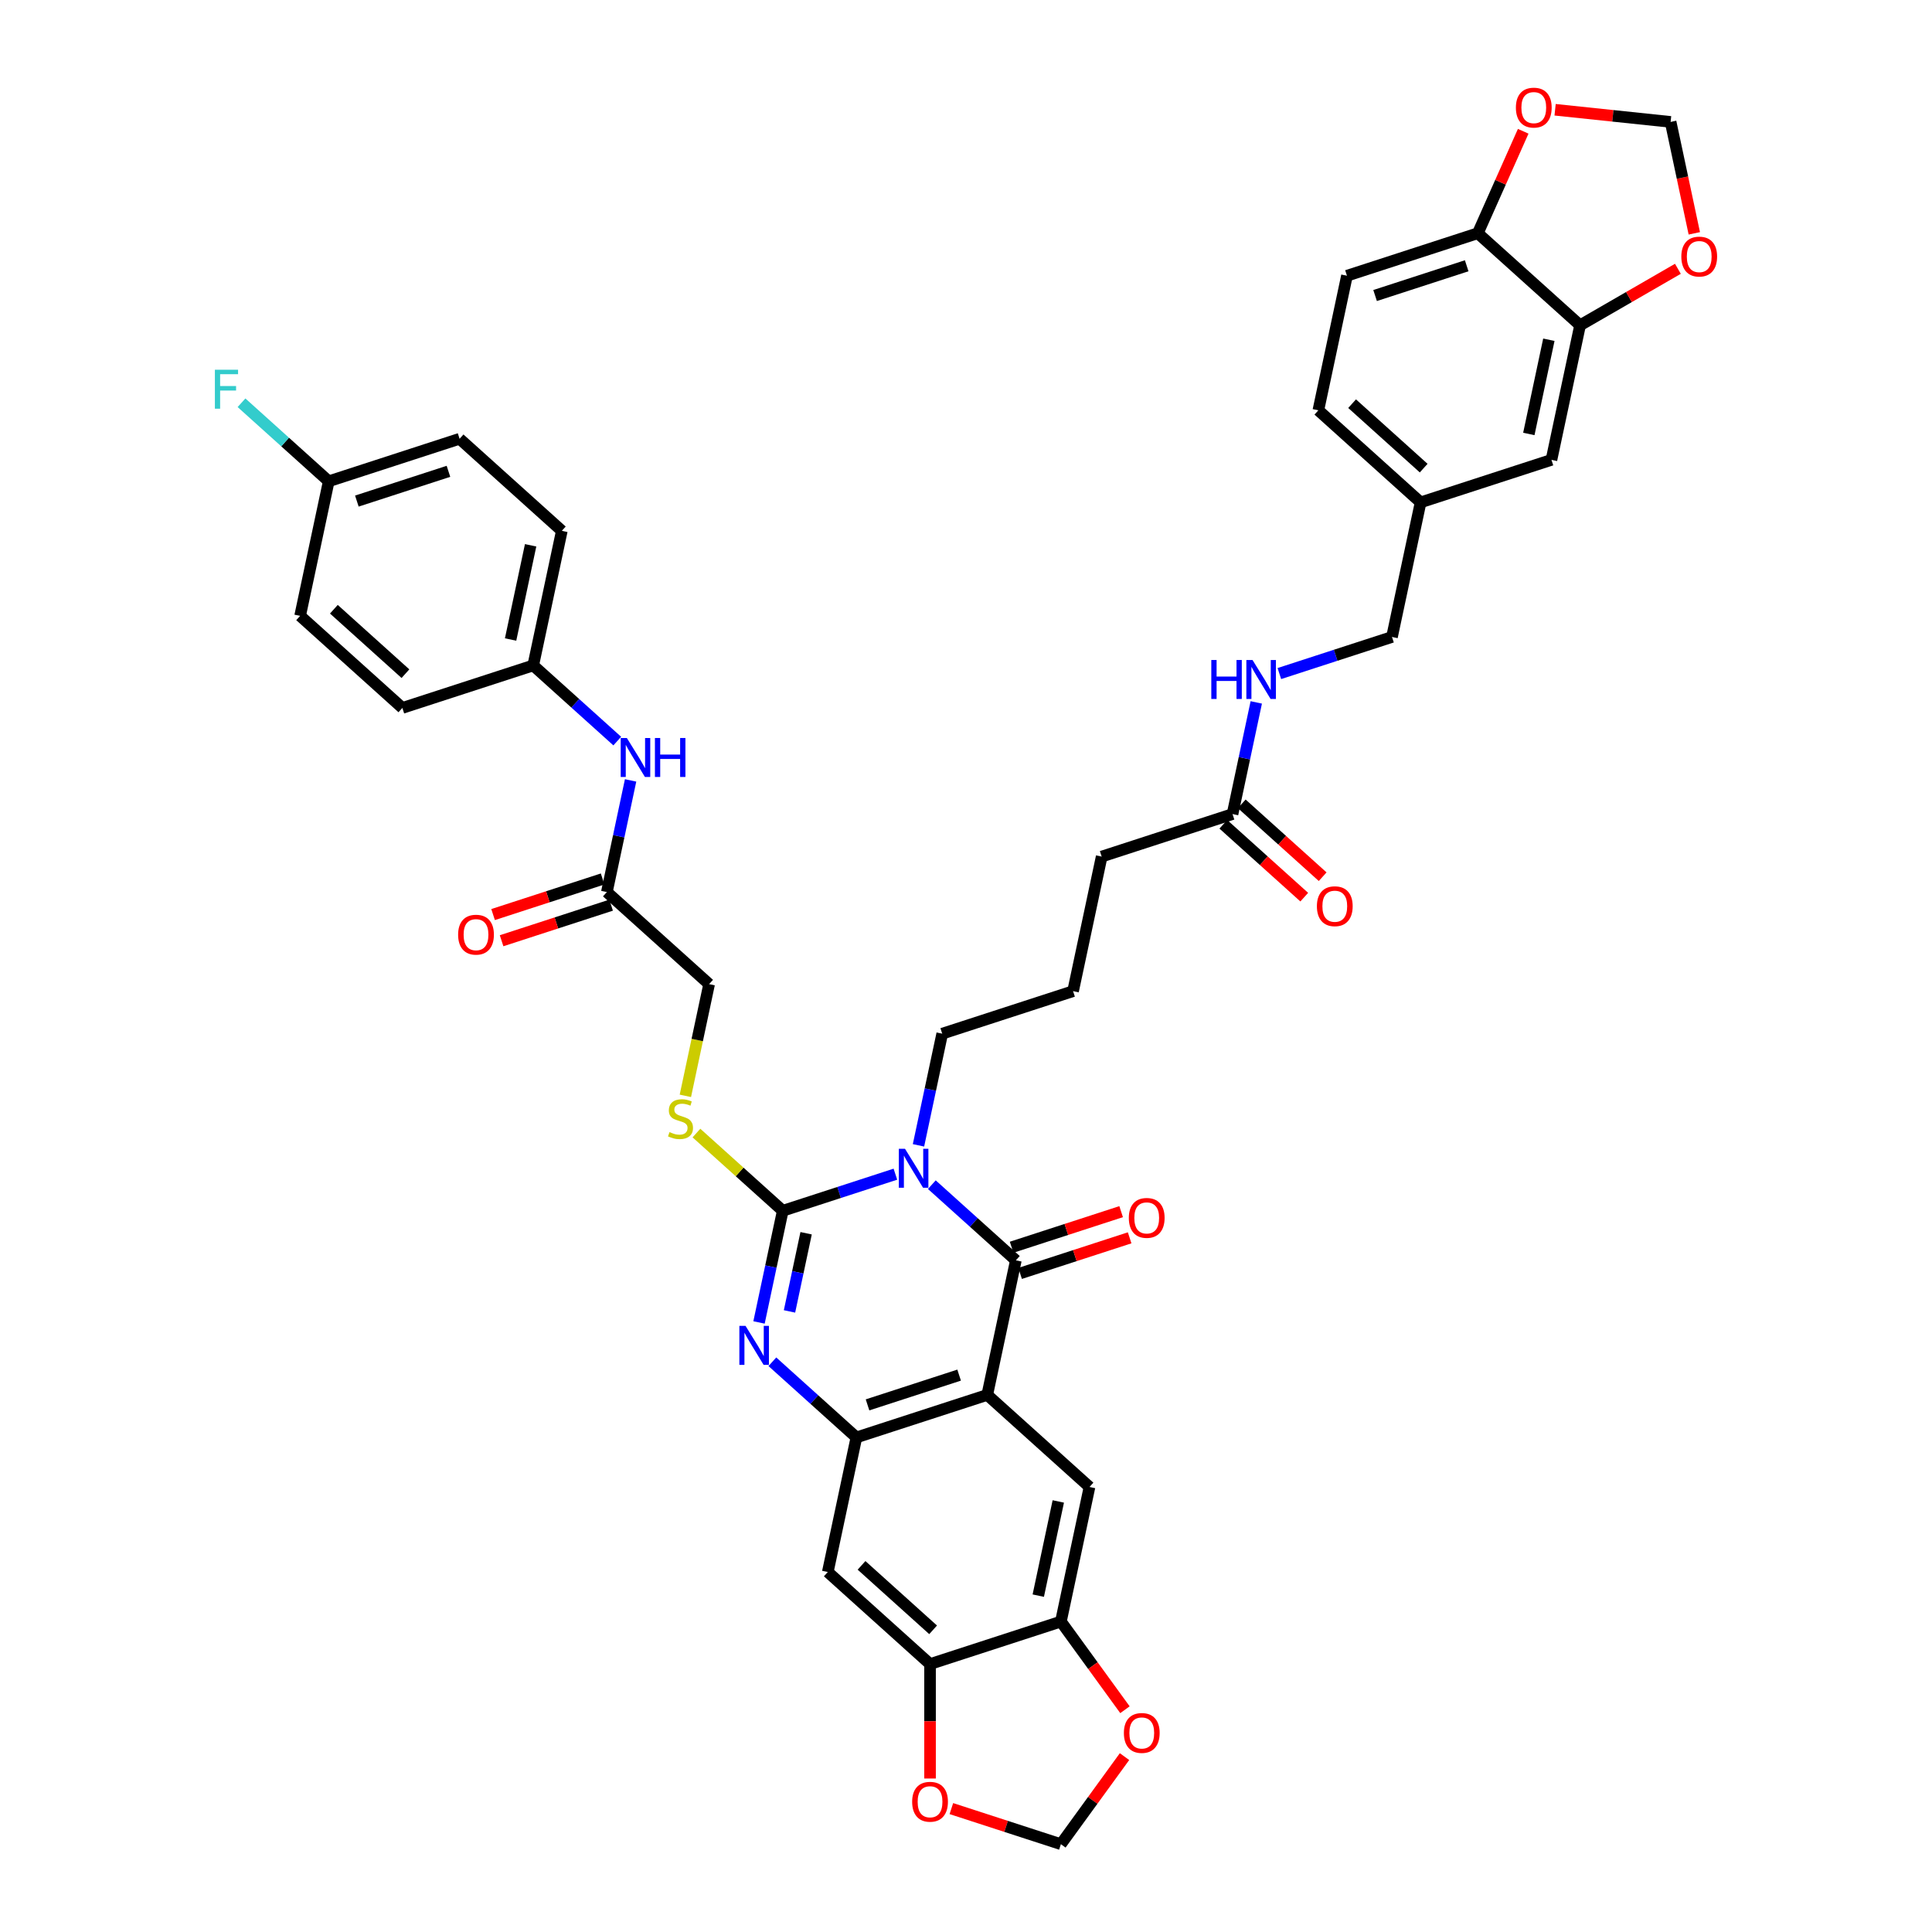 <?xml version='1.0' encoding='iso-8859-1'?>
<svg version='1.1' baseProfile='full'
              xmlns='http://www.w3.org/2000/svg'
                      xmlns:rdkit='http://www.rdkit.org/xml'
                      xmlns:xlink='http://www.w3.org/1999/xlink'
                  xml:space='preserve'
width='1000px' height='1000px' viewBox='0 0 1000 1000'>
<!-- END OF HEADER -->
<rect style='opacity:1.0;fill:#FFFFFF;stroke:none' width='1000' height='1000' x='0' y='0'> </rect>
<path class='bond-0' d='M 463.455,607.754 L 434.305,617.226' style='fill:none;fill-rule:evenodd;stroke:#0000FF;stroke-width:6px;stroke-linecap:butt;stroke-linejoin:miter;stroke-opacity:1' />
<path class='bond-0' d='M 434.305,617.226 L 405.154,626.698' style='fill:none;fill-rule:evenodd;stroke:#000000;stroke-width:6px;stroke-linecap:butt;stroke-linejoin:miter;stroke-opacity:1' />
<path class='bond-1' d='M 482.313,613.181 L 504.061,632.762' style='fill:none;fill-rule:evenodd;stroke:#0000FF;stroke-width:6px;stroke-linecap:butt;stroke-linejoin:miter;stroke-opacity:1' />
<path class='bond-1' d='M 504.061,632.762 L 525.808,652.343' style='fill:none;fill-rule:evenodd;stroke:#000000;stroke-width:6px;stroke-linecap:butt;stroke-linejoin:miter;stroke-opacity:1' />
<path class='bond-26' d='M 475.406,592.826 L 481.549,563.929' style='fill:none;fill-rule:evenodd;stroke:#0000FF;stroke-width:6px;stroke-linecap:butt;stroke-linejoin:miter;stroke-opacity:1' />
<path class='bond-26' d='M 481.549,563.929 L 487.691,535.031' style='fill:none;fill-rule:evenodd;stroke:#000000;stroke-width:6px;stroke-linecap:butt;stroke-linejoin:miter;stroke-opacity:1' />
<path class='bond-3' d='M 405.154,626.698 L 399.011,655.595' style='fill:none;fill-rule:evenodd;stroke:#000000;stroke-width:6px;stroke-linecap:butt;stroke-linejoin:miter;stroke-opacity:1' />
<path class='bond-3' d='M 399.011,655.595 L 392.869,684.493' style='fill:none;fill-rule:evenodd;stroke:#0000FF;stroke-width:6px;stroke-linecap:butt;stroke-linejoin:miter;stroke-opacity:1' />
<path class='bond-3' d='M 417.243,638.328 L 412.943,658.557' style='fill:none;fill-rule:evenodd;stroke:#000000;stroke-width:6px;stroke-linecap:butt;stroke-linejoin:miter;stroke-opacity:1' />
<path class='bond-3' d='M 412.943,658.557 L 408.644,678.785' style='fill:none;fill-rule:evenodd;stroke:#0000FF;stroke-width:6px;stroke-linecap:butt;stroke-linejoin:miter;stroke-opacity:1' />
<path class='bond-9' d='M 405.154,626.698 L 382.815,606.584' style='fill:none;fill-rule:evenodd;stroke:#000000;stroke-width:6px;stroke-linecap:butt;stroke-linejoin:miter;stroke-opacity:1' />
<path class='bond-9' d='M 382.815,606.584 L 360.477,586.47' style='fill:none;fill-rule:evenodd;stroke:#CCCC00;stroke-width:6px;stroke-linecap:butt;stroke-linejoin:miter;stroke-opacity:1' />
<path class='bond-2' d='M 525.808,652.343 L 511.001,722.003' style='fill:none;fill-rule:evenodd;stroke:#000000;stroke-width:6px;stroke-linecap:butt;stroke-linejoin:miter;stroke-opacity:1' />
<path class='bond-12' d='M 528.009,659.117 L 556.355,649.906' style='fill:none;fill-rule:evenodd;stroke:#000000;stroke-width:6px;stroke-linecap:butt;stroke-linejoin:miter;stroke-opacity:1' />
<path class='bond-12' d='M 556.355,649.906 L 584.701,640.696' style='fill:none;fill-rule:evenodd;stroke:#FF0000;stroke-width:6px;stroke-linecap:butt;stroke-linejoin:miter;stroke-opacity:1' />
<path class='bond-12' d='M 523.607,645.57 L 551.953,636.36' style='fill:none;fill-rule:evenodd;stroke:#000000;stroke-width:6px;stroke-linecap:butt;stroke-linejoin:miter;stroke-opacity:1' />
<path class='bond-12' d='M 551.953,636.36 L 580.299,627.15' style='fill:none;fill-rule:evenodd;stroke:#FF0000;stroke-width:6px;stroke-linecap:butt;stroke-linejoin:miter;stroke-opacity:1' />
<path class='bond-4' d='M 511.001,722.003 L 443.271,744.01' style='fill:none;fill-rule:evenodd;stroke:#000000;stroke-width:6px;stroke-linecap:butt;stroke-linejoin:miter;stroke-opacity:1' />
<path class='bond-4' d='M 496.44,711.758 L 449.029,727.163' style='fill:none;fill-rule:evenodd;stroke:#000000;stroke-width:6px;stroke-linecap:butt;stroke-linejoin:miter;stroke-opacity:1' />
<path class='bond-5' d='M 511.001,722.003 L 563.925,769.656' style='fill:none;fill-rule:evenodd;stroke:#000000;stroke-width:6px;stroke-linecap:butt;stroke-linejoin:miter;stroke-opacity:1' />
<path class='bond-41' d='M 399.776,704.847 L 421.524,724.429' style='fill:none;fill-rule:evenodd;stroke:#0000FF;stroke-width:6px;stroke-linecap:butt;stroke-linejoin:miter;stroke-opacity:1' />
<path class='bond-41' d='M 421.524,724.429 L 443.271,744.01' style='fill:none;fill-rule:evenodd;stroke:#000000;stroke-width:6px;stroke-linecap:butt;stroke-linejoin:miter;stroke-opacity:1' />
<path class='bond-6' d='M 443.271,744.01 L 428.464,813.67' style='fill:none;fill-rule:evenodd;stroke:#000000;stroke-width:6px;stroke-linecap:butt;stroke-linejoin:miter;stroke-opacity:1' />
<path class='bond-7' d='M 563.925,769.656 L 549.119,839.316' style='fill:none;fill-rule:evenodd;stroke:#000000;stroke-width:6px;stroke-linecap:butt;stroke-linejoin:miter;stroke-opacity:1' />
<path class='bond-7' d='M 547.772,777.144 L 537.408,825.905' style='fill:none;fill-rule:evenodd;stroke:#000000;stroke-width:6px;stroke-linecap:butt;stroke-linejoin:miter;stroke-opacity:1' />
<path class='bond-42' d='M 428.464,813.67 L 481.388,861.323' style='fill:none;fill-rule:evenodd;stroke:#000000;stroke-width:6px;stroke-linecap:butt;stroke-linejoin:miter;stroke-opacity:1' />
<path class='bond-42' d='M 445.933,810.233 L 482.98,843.59' style='fill:none;fill-rule:evenodd;stroke:#000000;stroke-width:6px;stroke-linecap:butt;stroke-linejoin:miter;stroke-opacity:1' />
<path class='bond-8' d='M 549.119,839.316 L 481.388,861.323' style='fill:none;fill-rule:evenodd;stroke:#000000;stroke-width:6px;stroke-linecap:butt;stroke-linejoin:miter;stroke-opacity:1' />
<path class='bond-14' d='M 549.119,839.316 L 565.697,862.134' style='fill:none;fill-rule:evenodd;stroke:#000000;stroke-width:6px;stroke-linecap:butt;stroke-linejoin:miter;stroke-opacity:1' />
<path class='bond-14' d='M 565.697,862.134 L 582.275,884.952' style='fill:none;fill-rule:evenodd;stroke:#FF0000;stroke-width:6px;stroke-linecap:butt;stroke-linejoin:miter;stroke-opacity:1' />
<path class='bond-15' d='M 481.388,861.323 L 481.388,890.941' style='fill:none;fill-rule:evenodd;stroke:#000000;stroke-width:6px;stroke-linecap:butt;stroke-linejoin:miter;stroke-opacity:1' />
<path class='bond-15' d='M 481.388,890.941 L 481.388,920.56' style='fill:none;fill-rule:evenodd;stroke:#FF0000;stroke-width:6px;stroke-linecap:butt;stroke-linejoin:miter;stroke-opacity:1' />
<path class='bond-27' d='M 354.746,567.209 L 360.891,538.297' style='fill:none;fill-rule:evenodd;stroke:#CCCC00;stroke-width:6px;stroke-linecap:butt;stroke-linejoin:miter;stroke-opacity:1' />
<path class='bond-27' d='M 360.891,538.297 L 367.037,509.385' style='fill:none;fill-rule:evenodd;stroke:#000000;stroke-width:6px;stroke-linecap:butt;stroke-linejoin:miter;stroke-opacity:1' />
<path class='bond-10' d='M 817.839,168.364 L 803.032,238.024' style='fill:none;fill-rule:evenodd;stroke:#000000;stroke-width:6px;stroke-linecap:butt;stroke-linejoin:miter;stroke-opacity:1' />
<path class='bond-10' d='M 801.686,175.852 L 791.321,224.614' style='fill:none;fill-rule:evenodd;stroke:#000000;stroke-width:6px;stroke-linecap:butt;stroke-linejoin:miter;stroke-opacity:1' />
<path class='bond-16' d='M 817.839,168.364 L 843.157,153.747' style='fill:none;fill-rule:evenodd;stroke:#000000;stroke-width:6px;stroke-linecap:butt;stroke-linejoin:miter;stroke-opacity:1' />
<path class='bond-16' d='M 843.157,153.747 L 868.475,139.13' style='fill:none;fill-rule:evenodd;stroke:#FF0000;stroke-width:6px;stroke-linecap:butt;stroke-linejoin:miter;stroke-opacity:1' />
<path class='bond-45' d='M 817.839,168.364 L 764.915,120.712' style='fill:none;fill-rule:evenodd;stroke:#000000;stroke-width:6px;stroke-linecap:butt;stroke-linejoin:miter;stroke-opacity:1' />
<path class='bond-11' d='M 314.113,461.732 L 367.037,509.385' style='fill:none;fill-rule:evenodd;stroke:#000000;stroke-width:6px;stroke-linecap:butt;stroke-linejoin:miter;stroke-opacity:1' />
<path class='bond-18' d='M 314.113,461.732 L 320.255,432.835' style='fill:none;fill-rule:evenodd;stroke:#000000;stroke-width:6px;stroke-linecap:butt;stroke-linejoin:miter;stroke-opacity:1' />
<path class='bond-18' d='M 320.255,432.835 L 326.398,403.937' style='fill:none;fill-rule:evenodd;stroke:#0000FF;stroke-width:6px;stroke-linecap:butt;stroke-linejoin:miter;stroke-opacity:1' />
<path class='bond-24' d='M 311.912,454.959 L 283.566,464.17' style='fill:none;fill-rule:evenodd;stroke:#000000;stroke-width:6px;stroke-linecap:butt;stroke-linejoin:miter;stroke-opacity:1' />
<path class='bond-24' d='M 283.566,464.17 L 255.22,473.38' style='fill:none;fill-rule:evenodd;stroke:#FF0000;stroke-width:6px;stroke-linecap:butt;stroke-linejoin:miter;stroke-opacity:1' />
<path class='bond-24' d='M 316.314,468.505 L 287.968,477.716' style='fill:none;fill-rule:evenodd;stroke:#000000;stroke-width:6px;stroke-linecap:butt;stroke-linejoin:miter;stroke-opacity:1' />
<path class='bond-24' d='M 287.968,477.716 L 259.622,486.926' style='fill:none;fill-rule:evenodd;stroke:#FF0000;stroke-width:6px;stroke-linecap:butt;stroke-linejoin:miter;stroke-opacity:1' />
<path class='bond-13' d='M 764.915,120.712 L 697.185,142.719' style='fill:none;fill-rule:evenodd;stroke:#000000;stroke-width:6px;stroke-linecap:butt;stroke-linejoin:miter;stroke-opacity:1' />
<path class='bond-13' d='M 759.157,137.559 L 711.746,152.964' style='fill:none;fill-rule:evenodd;stroke:#000000;stroke-width:6px;stroke-linecap:butt;stroke-linejoin:miter;stroke-opacity:1' />
<path class='bond-19' d='M 764.915,120.712 L 776.662,94.328' style='fill:none;fill-rule:evenodd;stroke:#000000;stroke-width:6px;stroke-linecap:butt;stroke-linejoin:miter;stroke-opacity:1' />
<path class='bond-19' d='M 776.662,94.328 L 788.409,67.945' style='fill:none;fill-rule:evenodd;stroke:#FF0000;stroke-width:6px;stroke-linecap:butt;stroke-linejoin:miter;stroke-opacity:1' />
<path class='bond-20' d='M 582.048,909.222 L 565.583,931.884' style='fill:none;fill-rule:evenodd;stroke:#FF0000;stroke-width:6px;stroke-linecap:butt;stroke-linejoin:miter;stroke-opacity:1' />
<path class='bond-20' d='M 565.583,931.884 L 549.119,954.545' style='fill:none;fill-rule:evenodd;stroke:#000000;stroke-width:6px;stroke-linecap:butt;stroke-linejoin:miter;stroke-opacity:1' />
<path class='bond-43' d='M 492.427,936.125 L 520.773,945.335' style='fill:none;fill-rule:evenodd;stroke:#FF0000;stroke-width:6px;stroke-linecap:butt;stroke-linejoin:miter;stroke-opacity:1' />
<path class='bond-43' d='M 520.773,945.335 L 549.119,954.545' style='fill:none;fill-rule:evenodd;stroke:#000000;stroke-width:6px;stroke-linecap:butt;stroke-linejoin:miter;stroke-opacity:1' />
<path class='bond-21' d='M 876.968,120.778 L 870.837,91.937' style='fill:none;fill-rule:evenodd;stroke:#FF0000;stroke-width:6px;stroke-linecap:butt;stroke-linejoin:miter;stroke-opacity:1' />
<path class='bond-21' d='M 870.837,91.937 L 864.707,63.097' style='fill:none;fill-rule:evenodd;stroke:#000000;stroke-width:6px;stroke-linecap:butt;stroke-linejoin:miter;stroke-opacity:1' />
<path class='bond-17' d='M 637.958,421.357 L 570.228,443.364' style='fill:none;fill-rule:evenodd;stroke:#000000;stroke-width:6px;stroke-linecap:butt;stroke-linejoin:miter;stroke-opacity:1' />
<path class='bond-22' d='M 637.958,421.357 L 644.101,392.46' style='fill:none;fill-rule:evenodd;stroke:#000000;stroke-width:6px;stroke-linecap:butt;stroke-linejoin:miter;stroke-opacity:1' />
<path class='bond-22' d='M 644.101,392.46 L 650.243,363.562' style='fill:none;fill-rule:evenodd;stroke:#0000FF;stroke-width:6px;stroke-linecap:butt;stroke-linejoin:miter;stroke-opacity:1' />
<path class='bond-25' d='M 633.193,426.65 L 654.136,445.507' style='fill:none;fill-rule:evenodd;stroke:#000000;stroke-width:6px;stroke-linecap:butt;stroke-linejoin:miter;stroke-opacity:1' />
<path class='bond-25' d='M 654.136,445.507 L 675.078,464.363' style='fill:none;fill-rule:evenodd;stroke:#FF0000;stroke-width:6px;stroke-linecap:butt;stroke-linejoin:miter;stroke-opacity:1' />
<path class='bond-25' d='M 642.724,416.065 L 663.666,434.922' style='fill:none;fill-rule:evenodd;stroke:#000000;stroke-width:6px;stroke-linecap:butt;stroke-linejoin:miter;stroke-opacity:1' />
<path class='bond-25' d='M 663.666,434.922 L 684.609,453.779' style='fill:none;fill-rule:evenodd;stroke:#FF0000;stroke-width:6px;stroke-linecap:butt;stroke-linejoin:miter;stroke-opacity:1' />
<path class='bond-29' d='M 319.491,383.583 L 297.743,364.001' style='fill:none;fill-rule:evenodd;stroke:#0000FF;stroke-width:6px;stroke-linecap:butt;stroke-linejoin:miter;stroke-opacity:1' />
<path class='bond-29' d='M 297.743,364.001 L 275.996,344.42' style='fill:none;fill-rule:evenodd;stroke:#000000;stroke-width:6px;stroke-linecap:butt;stroke-linejoin:miter;stroke-opacity:1' />
<path class='bond-46' d='M 804.92,56.813 L 834.813,59.955' style='fill:none;fill-rule:evenodd;stroke:#FF0000;stroke-width:6px;stroke-linecap:butt;stroke-linejoin:miter;stroke-opacity:1' />
<path class='bond-46' d='M 834.813,59.955 L 864.707,63.097' style='fill:none;fill-rule:evenodd;stroke:#000000;stroke-width:6px;stroke-linecap:butt;stroke-linejoin:miter;stroke-opacity:1' />
<path class='bond-31' d='M 662.194,348.634 L 691.345,339.162' style='fill:none;fill-rule:evenodd;stroke:#0000FF;stroke-width:6px;stroke-linecap:butt;stroke-linejoin:miter;stroke-opacity:1' />
<path class='bond-31' d='M 691.345,339.162 L 720.495,329.691' style='fill:none;fill-rule:evenodd;stroke:#000000;stroke-width:6px;stroke-linecap:butt;stroke-linejoin:miter;stroke-opacity:1' />
<path class='bond-23' d='M 803.032,238.024 L 735.302,260.031' style='fill:none;fill-rule:evenodd;stroke:#000000;stroke-width:6px;stroke-linecap:butt;stroke-linejoin:miter;stroke-opacity:1' />
<path class='bond-39' d='M 487.691,535.031 L 555.421,513.024' style='fill:none;fill-rule:evenodd;stroke:#000000;stroke-width:6px;stroke-linecap:butt;stroke-linejoin:miter;stroke-opacity:1' />
<path class='bond-28' d='M 697.185,142.719 L 682.378,212.378' style='fill:none;fill-rule:evenodd;stroke:#000000;stroke-width:6px;stroke-linecap:butt;stroke-linejoin:miter;stroke-opacity:1' />
<path class='bond-35' d='M 275.996,344.42 L 208.265,366.427' style='fill:none;fill-rule:evenodd;stroke:#000000;stroke-width:6px;stroke-linecap:butt;stroke-linejoin:miter;stroke-opacity:1' />
<path class='bond-36' d='M 275.996,344.42 L 290.802,274.76' style='fill:none;fill-rule:evenodd;stroke:#000000;stroke-width:6px;stroke-linecap:butt;stroke-linejoin:miter;stroke-opacity:1' />
<path class='bond-36' d='M 264.285,331.01 L 274.65,282.248' style='fill:none;fill-rule:evenodd;stroke:#000000;stroke-width:6px;stroke-linecap:butt;stroke-linejoin:miter;stroke-opacity:1' />
<path class='bond-30' d='M 735.302,260.031 L 720.495,329.691' style='fill:none;fill-rule:evenodd;stroke:#000000;stroke-width:6px;stroke-linecap:butt;stroke-linejoin:miter;stroke-opacity:1' />
<path class='bond-33' d='M 735.302,260.031 L 682.378,212.378' style='fill:none;fill-rule:evenodd;stroke:#000000;stroke-width:6px;stroke-linecap:butt;stroke-linejoin:miter;stroke-opacity:1' />
<path class='bond-33' d='M 736.894,242.298 L 699.847,208.941' style='fill:none;fill-rule:evenodd;stroke:#000000;stroke-width:6px;stroke-linecap:butt;stroke-linejoin:miter;stroke-opacity:1' />
<path class='bond-32' d='M 170.148,249.114 L 237.879,227.107' style='fill:none;fill-rule:evenodd;stroke:#000000;stroke-width:6px;stroke-linecap:butt;stroke-linejoin:miter;stroke-opacity:1' />
<path class='bond-32' d='M 184.709,259.359 L 232.121,243.955' style='fill:none;fill-rule:evenodd;stroke:#000000;stroke-width:6px;stroke-linecap:butt;stroke-linejoin:miter;stroke-opacity:1' />
<path class='bond-34' d='M 170.148,249.114 L 147.575,228.789' style='fill:none;fill-rule:evenodd;stroke:#000000;stroke-width:6px;stroke-linecap:butt;stroke-linejoin:miter;stroke-opacity:1' />
<path class='bond-34' d='M 147.575,228.789 L 125.001,208.464' style='fill:none;fill-rule:evenodd;stroke:#33CCCC;stroke-width:6px;stroke-linecap:butt;stroke-linejoin:miter;stroke-opacity:1' />
<path class='bond-44' d='M 170.148,249.114 L 155.342,318.774' style='fill:none;fill-rule:evenodd;stroke:#000000;stroke-width:6px;stroke-linecap:butt;stroke-linejoin:miter;stroke-opacity:1' />
<path class='bond-38' d='M 208.265,366.427 L 155.342,318.774' style='fill:none;fill-rule:evenodd;stroke:#000000;stroke-width:6px;stroke-linecap:butt;stroke-linejoin:miter;stroke-opacity:1' />
<path class='bond-38' d='M 209.857,348.694 L 172.811,315.337' style='fill:none;fill-rule:evenodd;stroke:#000000;stroke-width:6px;stroke-linecap:butt;stroke-linejoin:miter;stroke-opacity:1' />
<path class='bond-37' d='M 290.802,274.76 L 237.879,227.107' style='fill:none;fill-rule:evenodd;stroke:#000000;stroke-width:6px;stroke-linecap:butt;stroke-linejoin:miter;stroke-opacity:1' />
<path class='bond-40' d='M 555.421,513.024 L 570.228,443.364' style='fill:none;fill-rule:evenodd;stroke:#000000;stroke-width:6px;stroke-linecap:butt;stroke-linejoin:miter;stroke-opacity:1' />
<path  class='atom-0' d='M 468.426 594.607
L 475.035 605.289
Q 475.69 606.343, 476.744 608.251
Q 477.798 610.16, 477.855 610.274
L 477.855 594.607
L 480.533 594.607
L 480.533 614.775
L 477.77 614.775
L 470.677 603.095
Q 469.85 601.728, 468.967 600.161
Q 468.113 598.595, 467.856 598.11
L 467.856 614.775
L 465.236 614.775
L 465.236 594.607
L 468.426 594.607
' fill='#0000FF'/>
<path  class='atom-4' d='M 385.889 686.273
L 392.498 696.956
Q 393.153 698.01, 394.207 699.918
Q 395.261 701.827, 395.318 701.941
L 395.318 686.273
L 397.996 686.273
L 397.996 706.442
L 395.233 706.442
L 388.14 694.762
Q 387.313 693.395, 386.43 691.828
Q 385.576 690.261, 385.319 689.777
L 385.319 706.442
L 382.699 706.442
L 382.699 686.273
L 385.889 686.273
' fill='#0000FF'/>
<path  class='atom-10' d='M 346.533 585.967
Q 346.761 586.053, 347.701 586.451
Q 348.641 586.85, 349.666 587.107
Q 350.72 587.334, 351.746 587.334
Q 353.654 587.334, 354.765 586.423
Q 355.876 585.483, 355.876 583.859
Q 355.876 582.748, 355.307 582.064
Q 354.765 581.381, 353.911 581.01
Q 353.056 580.64, 351.632 580.213
Q 349.837 579.672, 348.755 579.159
Q 347.701 578.646, 346.932 577.564
Q 346.191 576.481, 346.191 574.658
Q 346.191 572.123, 347.9 570.556
Q 349.638 568.989, 353.056 568.989
Q 355.392 568.989, 358.041 570.1
L 357.386 572.294
Q 354.965 571.297, 353.142 571.297
Q 351.176 571.297, 350.094 572.123
Q 349.011 572.92, 349.04 574.316
Q 349.04 575.399, 349.581 576.054
Q 350.151 576.709, 350.948 577.079
Q 351.774 577.45, 353.142 577.877
Q 354.965 578.447, 356.047 579.016
Q 357.13 579.586, 357.899 580.754
Q 358.697 581.894, 358.697 583.859
Q 358.697 586.651, 356.816 588.161
Q 354.965 589.642, 351.86 589.642
Q 350.065 589.642, 348.698 589.243
Q 347.359 588.873, 345.764 588.217
L 346.533 585.967
' fill='#CCCC00'/>
<path  class='atom-13' d='M 584.28 630.394
Q 584.28 625.551, 586.673 622.845
Q 589.066 620.138, 593.538 620.138
Q 598.011 620.138, 600.404 622.845
Q 602.796 625.551, 602.796 630.394
Q 602.796 635.293, 600.375 638.085
Q 597.954 640.848, 593.538 640.848
Q 589.095 640.848, 586.673 638.085
Q 584.28 635.322, 584.28 630.394
M 593.538 638.569
Q 596.615 638.569, 598.267 636.518
Q 599.948 634.439, 599.948 630.394
Q 599.948 626.434, 598.267 624.44
Q 596.615 622.417, 593.538 622.417
Q 590.462 622.417, 588.781 624.411
Q 587.129 626.405, 587.129 630.394
Q 587.129 634.467, 588.781 636.518
Q 590.462 638.569, 593.538 638.569
' fill='#FF0000'/>
<path  class='atom-15' d='M 581.72 896.988
Q 581.72 892.145, 584.113 889.439
Q 586.506 886.732, 590.978 886.732
Q 595.451 886.732, 597.843 889.439
Q 600.236 892.145, 600.236 896.988
Q 600.236 901.887, 597.815 904.679
Q 595.394 907.442, 590.978 907.442
Q 586.534 907.442, 584.113 904.679
Q 581.72 901.916, 581.72 896.988
M 590.978 905.163
Q 594.055 905.163, 595.707 903.112
Q 597.388 901.033, 597.388 896.988
Q 597.388 893.028, 595.707 891.034
Q 594.055 889.011, 590.978 889.011
Q 587.902 889.011, 586.221 891.005
Q 584.569 892.999, 584.569 896.988
Q 584.569 901.061, 586.221 903.112
Q 587.902 905.163, 590.978 905.163
' fill='#FF0000'/>
<path  class='atom-16' d='M 472.13 932.595
Q 472.13 927.753, 474.523 925.047
Q 476.916 922.34, 481.388 922.34
Q 485.86 922.34, 488.253 925.047
Q 490.646 927.753, 490.646 932.595
Q 490.646 937.495, 488.225 940.287
Q 485.804 943.05, 481.388 943.05
Q 476.944 943.05, 474.523 940.287
Q 472.13 937.524, 472.13 932.595
M 481.388 940.771
Q 484.465 940.771, 486.117 938.72
Q 487.798 936.641, 487.798 932.595
Q 487.798 928.636, 486.117 926.642
Q 484.465 924.619, 481.388 924.619
Q 478.312 924.619, 476.631 926.613
Q 474.979 928.607, 474.979 932.595
Q 474.979 936.669, 476.631 938.72
Q 478.312 940.771, 481.388 940.771
' fill='#FF0000'/>
<path  class='atom-17' d='M 870.256 132.813
Q 870.256 127.971, 872.649 125.265
Q 875.041 122.558, 879.514 122.558
Q 883.986 122.558, 886.379 125.265
Q 888.772 127.971, 888.772 132.813
Q 888.772 137.713, 886.35 140.505
Q 883.929 143.268, 879.514 143.268
Q 875.07 143.268, 872.649 140.505
Q 870.256 137.742, 870.256 132.813
M 879.514 140.989
Q 882.59 140.989, 884.242 138.938
Q 885.923 136.859, 885.923 132.813
Q 885.923 128.854, 884.242 126.86
Q 882.59 124.837, 879.514 124.837
Q 876.437 124.837, 874.757 126.831
Q 873.104 128.825, 873.104 132.813
Q 873.104 136.887, 874.757 138.938
Q 876.437 140.989, 879.514 140.989
' fill='#FF0000'/>
<path  class='atom-19' d='M 324.461 381.989
L 331.07 392.671
Q 331.726 393.725, 332.78 395.633
Q 333.834 397.542, 333.89 397.656
L 333.89 381.989
L 336.568 381.989
L 336.568 402.157
L 333.805 402.157
L 326.712 390.477
Q 325.886 389.11, 325.003 387.543
Q 324.148 385.977, 323.892 385.492
L 323.892 402.157
L 321.271 402.157
L 321.271 381.989
L 324.461 381.989
' fill='#0000FF'/>
<path  class='atom-19' d='M 338.99 381.989
L 341.724 381.989
L 341.724 390.563
L 352.036 390.563
L 352.036 381.989
L 354.771 381.989
L 354.771 402.157
L 352.036 402.157
L 352.036 392.842
L 341.724 392.842
L 341.724 402.157
L 338.99 402.157
L 338.99 381.989
' fill='#0000FF'/>
<path  class='atom-20' d='M 784.623 55.71
Q 784.623 50.867, 787.016 48.161
Q 789.409 45.455, 793.881 45.455
Q 798.354 45.455, 800.747 48.161
Q 803.139 50.867, 803.139 55.71
Q 803.139 60.609, 800.718 63.401
Q 798.297 66.164, 793.881 66.164
Q 789.437 66.164, 787.016 63.401
Q 784.623 60.638, 784.623 55.71
M 793.881 63.885
Q 796.958 63.885, 798.61 61.834
Q 800.291 59.755, 800.291 55.71
Q 800.291 51.75, 798.61 49.756
Q 796.958 47.733, 793.881 47.733
Q 790.805 47.733, 789.124 49.727
Q 787.472 51.721, 787.472 55.71
Q 787.472 59.783, 789.124 61.834
Q 790.805 63.885, 793.881 63.885
' fill='#FF0000'/>
<path  class='atom-23' d='M 626.97 341.614
L 629.705 341.614
L 629.705 350.188
L 640.017 350.188
L 640.017 341.614
L 642.752 341.614
L 642.752 361.782
L 640.017 361.782
L 640.017 352.467
L 629.705 352.467
L 629.705 361.782
L 626.97 361.782
L 626.97 341.614
' fill='#0000FF'/>
<path  class='atom-23' d='M 648.307 341.614
L 654.916 352.296
Q 655.571 353.35, 656.625 355.259
Q 657.679 357.167, 657.736 357.281
L 657.736 341.614
L 660.413 341.614
L 660.413 361.782
L 657.65 361.782
L 650.557 350.102
Q 649.731 348.735, 648.848 347.168
Q 647.993 345.602, 647.737 345.117
L 647.737 361.782
L 645.116 361.782
L 645.116 341.614
L 648.307 341.614
' fill='#0000FF'/>
<path  class='atom-25' d='M 237.125 483.796
Q 237.125 478.954, 239.517 476.247
Q 241.91 473.541, 246.383 473.541
Q 250.855 473.541, 253.248 476.247
Q 255.641 478.954, 255.641 483.796
Q 255.641 488.696, 253.219 491.488
Q 250.798 494.251, 246.383 494.251
Q 241.939 494.251, 239.517 491.488
Q 237.125 488.724, 237.125 483.796
M 246.383 491.972
Q 249.459 491.972, 251.111 489.921
Q 252.792 487.841, 252.792 483.796
Q 252.792 479.837, 251.111 477.843
Q 249.459 475.82, 246.383 475.82
Q 243.306 475.82, 241.625 477.814
Q 239.973 479.808, 239.973 483.796
Q 239.973 487.87, 241.625 489.921
Q 243.306 491.972, 246.383 491.972
' fill='#FF0000'/>
<path  class='atom-26' d='M 681.624 469.067
Q 681.624 464.224, 684.017 461.518
Q 686.41 458.812, 690.882 458.812
Q 695.354 458.812, 697.747 461.518
Q 700.14 464.224, 700.14 469.067
Q 700.14 473.967, 697.719 476.758
Q 695.297 479.522, 690.882 479.522
Q 686.438 479.522, 684.017 476.758
Q 681.624 473.995, 681.624 469.067
M 690.882 477.243
Q 693.959 477.243, 695.611 475.192
Q 697.291 473.112, 697.291 469.067
Q 697.291 465.108, 695.611 463.114
Q 693.959 461.091, 690.882 461.091
Q 687.806 461.091, 686.125 463.085
Q 684.473 465.079, 684.473 469.067
Q 684.473 473.141, 686.125 475.192
Q 687.806 477.243, 690.882 477.243
' fill='#FF0000'/>
<path  class='atom-35' d='M 111.228 191.377
L 123.221 191.377
L 123.221 193.685
L 113.934 193.685
L 113.934 199.809
L 122.195 199.809
L 122.195 202.145
L 113.934 202.145
L 113.934 211.546
L 111.228 211.546
L 111.228 191.377
' fill='#33CCCC'/>
</svg>
